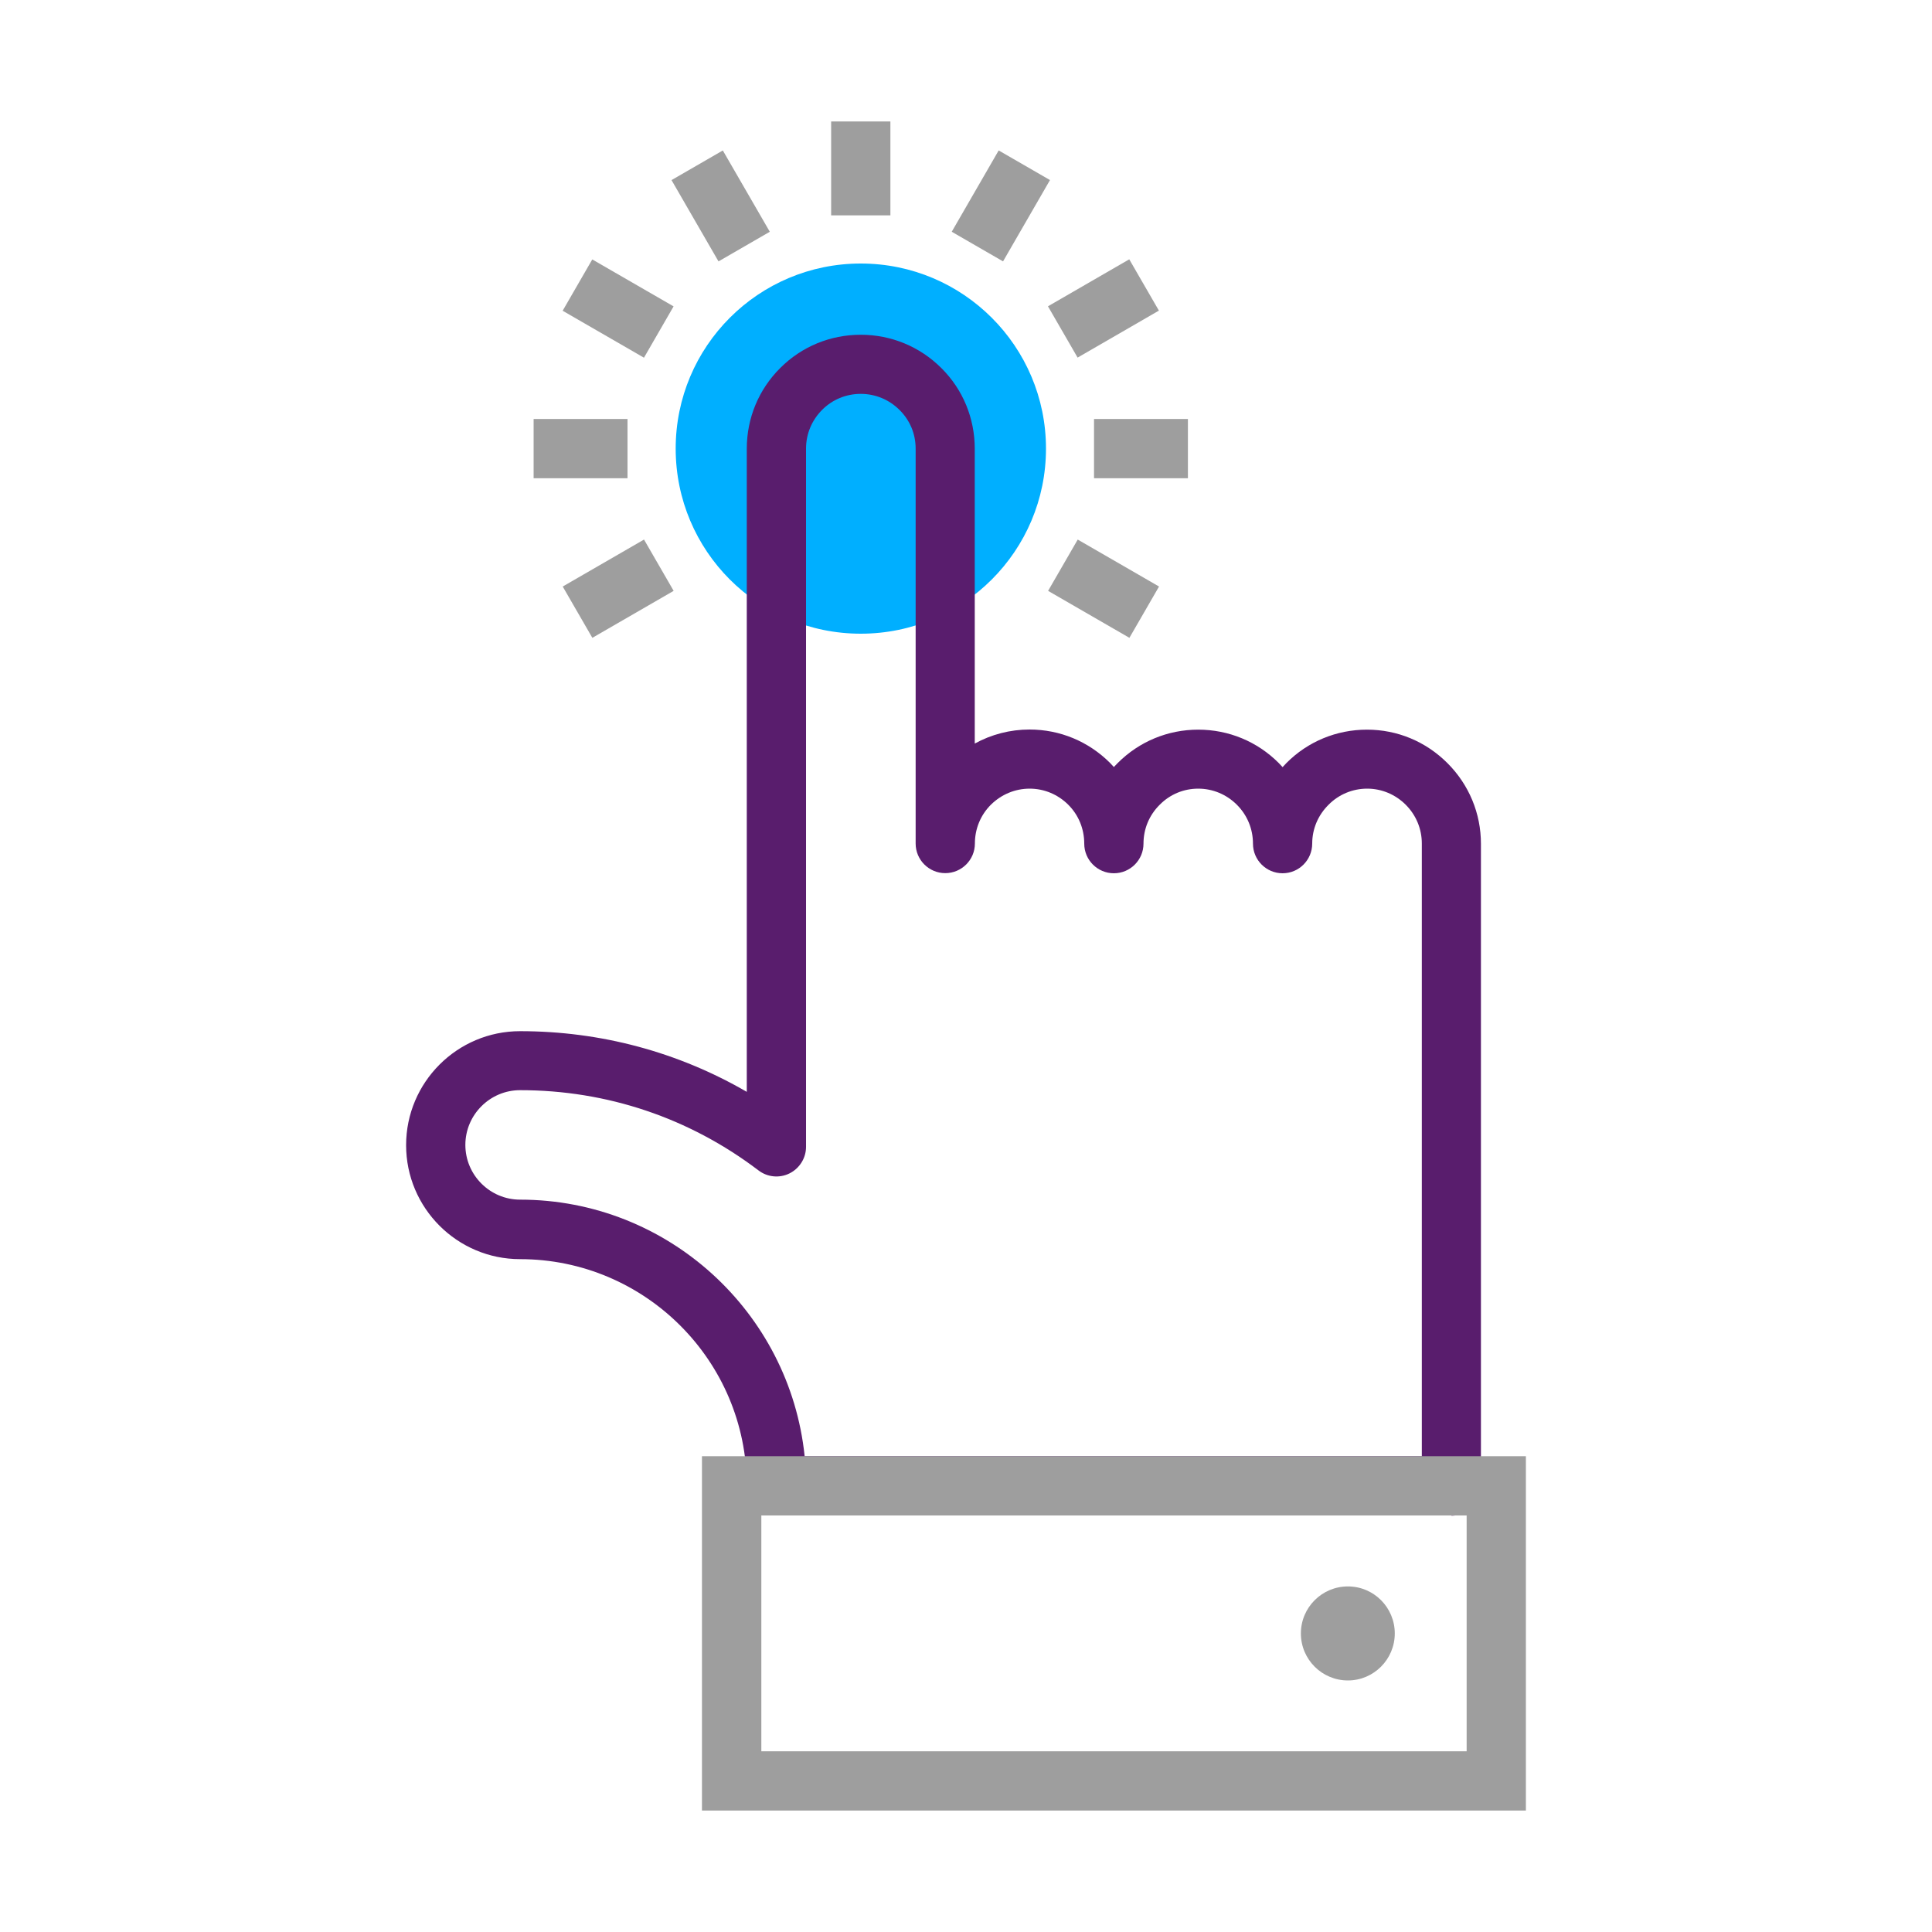 <?xml version="1.0" encoding="UTF-8"?>
<svg id="Layer_1" data-name="Layer 1" xmlns="http://www.w3.org/2000/svg" viewBox="0 0 150 150">
  <defs>
    <style>
      .cls-1 {
        fill: #591d6d;
      }

      .cls-2 {
        fill: #00afff;
      }

      .cls-3 {
        fill: #9e9e9e;
      }
    </style>
  </defs>
  <path class="cls-2" d="M81.21,34.83c0,7.94-6.43,14.37-14.38,14.37s-14.37-6.43-14.37-14.37,6.43-14.37,14.37-14.37,14.38,6.43,14.38,14.37Z"/>
  <g>
    <path class="cls-1" d="M112.7,117.66h-52.42c-1.27,0-2.3-1.03-2.3-2.3,0-9.71-7.9-17.6-17.6-17.6-4.88,0-8.85-3.97-8.85-8.85s3.97-8.85,8.85-8.85c6.26,0,12.27,1.62,17.6,4.71v-49.93c0-2.37.92-4.6,2.6-6.27,1.67-1.67,3.89-2.58,6.25-2.58s4.59.92,6.26,2.59c1.67,1.66,2.59,3.89,2.59,6.26v22.89c1.29-.71,2.75-1.09,4.25-1.09,2.36,0,4.58.92,6.26,2.6.1.1.2.21.29.31.1-.11.2-.21.3-.31,1.67-1.67,3.89-2.59,6.25-2.59s4.59.92,6.26,2.6c.1.1.2.21.29.31.1-.11.2-.21.3-.32,1.66-1.67,3.89-2.59,6.25-2.59s4.57.92,6.25,2.6c1.68,1.68,2.6,3.91,2.6,6.26v49.87c0,1.27-1.03,2.3-2.3,2.3ZM62.46,113.06h47.93v-47.57c0-1.13-.44-2.2-1.25-3.01-.8-.8-1.87-1.25-2.99-1.25s-2.2.44-3,1.25c-.82.81-1.27,1.88-1.27,3.01h0c0,1.28-1.03,2.31-2.3,2.31s-2.3-1.03-2.3-2.3h0c0-1.14-.44-2.21-1.25-3.02-.8-.8-1.87-1.25-3-1.25s-2.19.44-2.99,1.25c-.82.81-1.26,1.88-1.26,3.02,0,1.27-1.03,2.3-2.3,2.3s-2.3-1.03-2.3-2.3c0-1.15-.44-2.22-1.24-3.02-.8-.8-1.87-1.25-3-1.25s-2.2.45-3.01,1.25c-.8.8-1.24,1.87-1.24,3.01,0,1.27-1.03,2.3-2.3,2.3s-2.3-1.03-2.3-2.3v-30.66c0-1.14-.44-2.2-1.25-3-.8-.8-1.87-1.25-3.01-1.25s-2.2.44-3,1.24c-.8.8-1.25,1.87-1.25,3v54.22c0,.87-.5,1.67-1.28,2.06-.78.39-1.72.3-2.41-.23-5.37-4.08-11.77-6.23-18.51-6.23-2.34,0-4.25,1.91-4.25,4.25s1.91,4.25,4.25,4.25c11.47,0,20.93,8.74,22.09,19.9Z"/>
    <path class="cls-3" d="M104.65,123.17c2.02,0,3.64,1.64,3.64,3.65s-1.63,3.65-3.64,3.65-3.65-1.63-3.65-3.65,1.64-3.65,3.65-3.65Z"/>
    <path class="cls-3" d="M118.47,140.57h-63.97v-27.51h63.97v27.51ZM59.11,135.97h54.76v-18.31h-54.76v18.31Z"/>
  </g>
  <g>
    <rect class="cls-3" x="64.53" y="9.43" width="4.6" height="7.29"/>
    <rect class="cls-3" x="53.65" y="12.34" width="4.6" height="7.29" transform="translate(-.49 30.14) rotate(-30.02)"/>
    <rect class="cls-3" x="45.69" y="20.31" width="4.6" height="7.29" transform="translate(3.25 53.54) rotate(-60)"/>
    <rect class="cls-3" x="41.43" y="32.53" width="7.29" height="4.6"/>
    <rect class="cls-3" x="44.35" y="43.41" width="7.29" height="4.6" transform="translate(-16.43 30.14) rotate(-30.02)"/>
    <rect class="cls-3" x="83.38" y="42.06" width="4.6" height="7.29" transform="translate(3.25 97.04) rotate(-59.99)"/>
    <rect class="cls-3" x="84.94" y="32.53" width="7.29" height="4.6"/>
    <rect class="cls-3" x="82.03" y="21.65" width="7.29" height="4.6" transform="translate(-.49 46.09) rotate(-30.03)"/>
    <rect class="cls-3" x="74.07" y="13.68" width="7.29" height="4.6" transform="translate(25.01 75.3) rotate(-60)"/>
  </g>
</svg>
